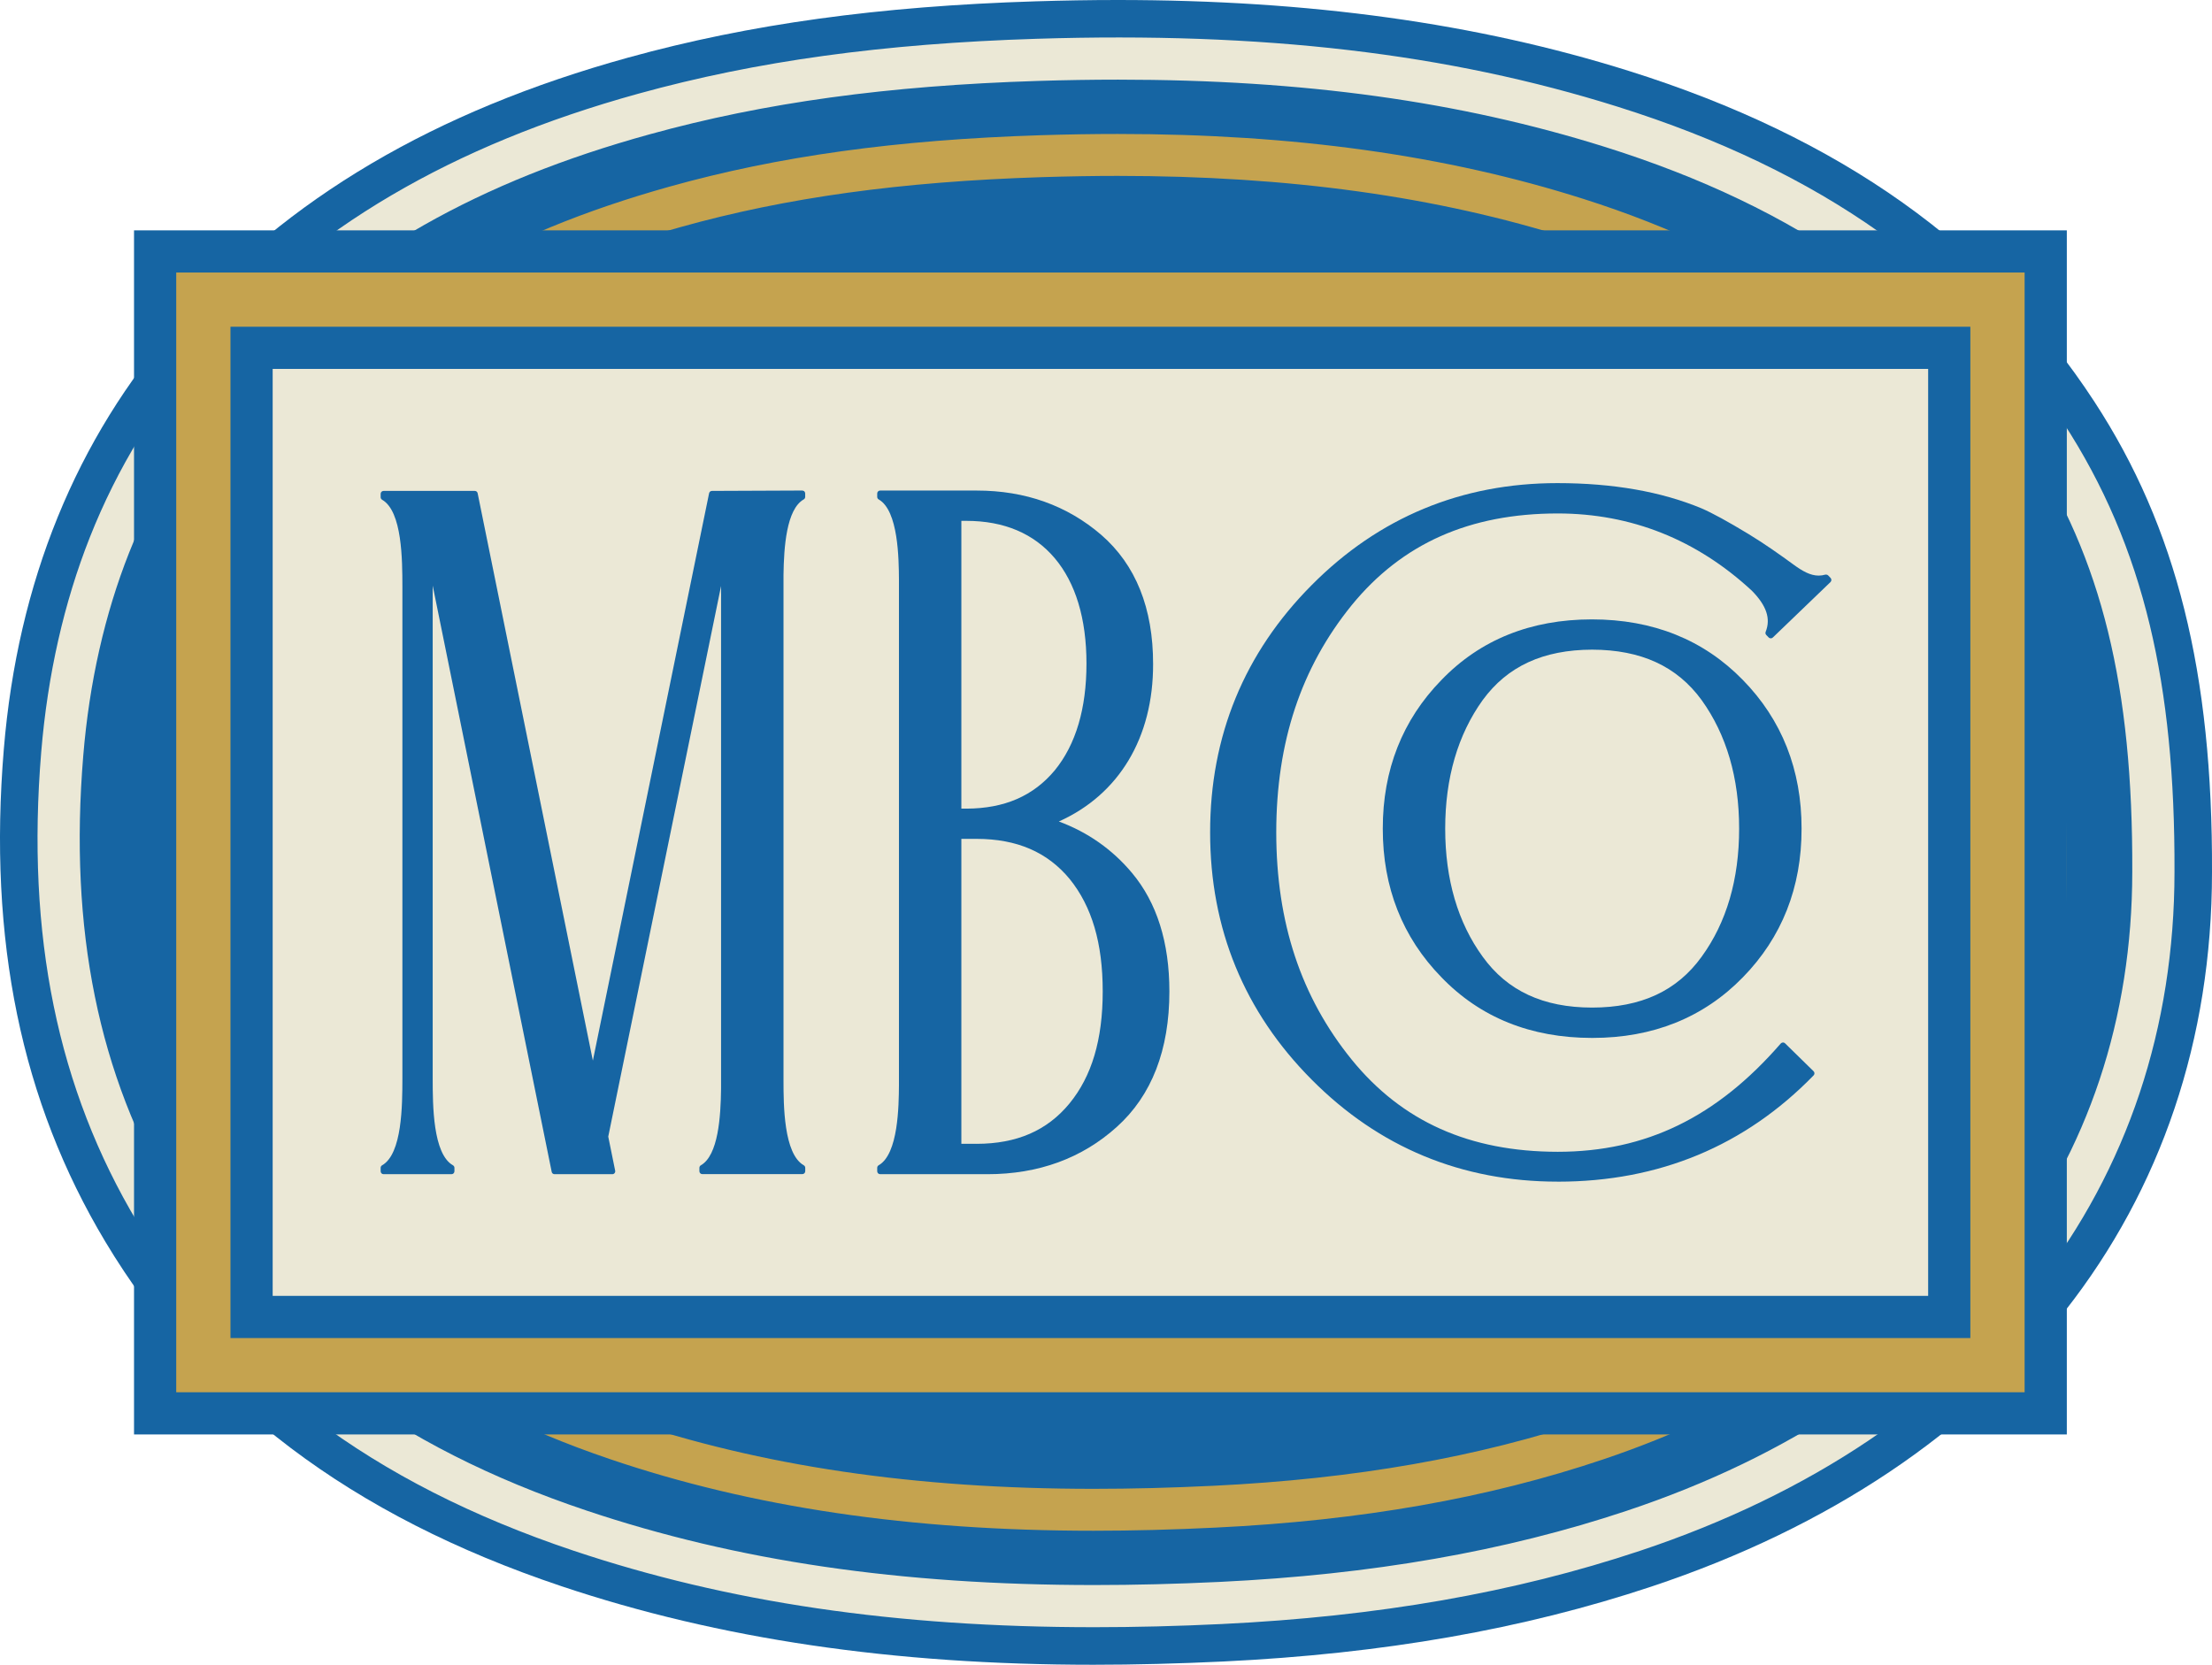 <svg width="93" height="70" viewBox="0 0 93 70" fill="none" xmlns="http://www.w3.org/2000/svg">
<g clip-path="url(#clip0_52_574)">
<path d="M45.967 70C37.552 70 30.238 68.919 23.607 66.698C14.766 63.733 8.493 58.996 4.429 52.212C0.891 46.308 -0.505 39.531 0.161 31.493C0.743 24.479 3.194 18.462 7.446 13.609C12.069 8.33 18.277 4.669 26.423 2.418C31.514 1.012 36.95 0.262 43.532 0.056C44.688 0.02 45.843 0 46.995 0C55.062 0 62.092 0.975 68.484 2.983C77.368 5.774 83.77 10.323 88.056 16.891C91.509 22.182 93.033 28.285 93 36.679C92.995 50.772 84.409 61.72 69.445 66.708C64.043 68.507 58.152 69.539 51.434 69.863C49.544 69.953 47.705 70 45.967 70H45.967Z" fill="#1665A3"/>
<path d="M46.002 68.421C37.65 68.421 30.593 67.376 24.108 65.202C15.64 62.364 9.645 57.85 5.782 51.403C2.419 45.791 1.095 39.321 1.733 31.623C2.002 28.377 2.691 25.338 3.779 22.588C4.93 19.681 6.563 17.009 8.633 14.646C13.047 9.606 19.004 6.104 26.844 3.938C31.806 2.567 37.125 1.834 43.582 1.631C53.094 1.332 60.857 2.239 68.011 4.487C76.533 7.163 82.657 11.503 86.736 17.753C88.441 20.366 89.635 23.16 90.387 26.295C91.1 29.266 91.439 32.659 91.423 36.669C91.422 39.922 90.928 43.05 89.956 45.967C88.982 48.886 87.525 51.606 85.625 54.048C83.71 56.511 81.335 58.704 78.569 60.566C75.757 62.458 72.52 64.021 68.946 65.211C63.682 66.965 57.929 67.972 51.359 68.288C49.514 68.377 47.731 68.421 46.003 68.421H46.002ZM47.013 3.349C45.912 3.349 44.788 3.367 43.637 3.403C37.325 3.601 32.138 4.314 27.316 5.647C23.707 6.643 20.609 7.888 17.845 9.452C14.771 11.191 12.193 13.272 9.966 15.814C8.031 18.024 6.504 20.523 5.428 23.241C4.404 25.828 3.755 28.698 3.501 31.769C2.894 39.085 4.138 45.209 7.303 50.491C10.94 56.561 16.621 60.823 24.672 63.521C30.971 65.633 37.848 66.648 46.004 66.648C47.703 66.648 49.456 66.604 51.272 66.517C57.678 66.209 63.276 65.231 68.384 63.529C71.805 62.389 74.898 60.898 77.577 59.096C80.187 57.339 82.424 55.275 84.223 52.961C85.999 50.677 87.361 48.136 88.271 45.406C89.183 42.67 89.646 39.73 89.648 36.669V36.665C89.679 28.86 88.362 23.494 85.248 18.721C81.404 12.829 75.591 8.726 67.478 6.178C61.38 4.263 54.807 3.349 47.011 3.349H47.013Z" fill="#EBE8D6"/>
<path d="M45.98 64.365C38.269 64.365 31.616 63.38 25.641 61.352C18.217 58.835 13 54.898 9.693 49.314C6.818 44.456 5.691 38.778 6.249 31.958C6.73 26.093 8.64 21.306 12.088 17.324C15.972 12.837 21.072 9.827 28.139 7.85C32.725 6.566 37.683 5.879 43.742 5.686C44.9 5.65 45.963 5.633 46.991 5.633C54.389 5.633 60.791 6.525 66.561 8.36C74.062 10.743 79.41 14.542 82.911 19.974C85.73 24.345 86.92 29.334 86.891 36.657C86.889 42.479 85.185 47.585 81.825 51.834C78.485 56.057 73.638 59.262 67.418 61.36C62.565 62.997 57.23 63.937 51.11 64.233C49.298 64.322 47.62 64.365 45.981 64.365L45.98 64.365ZM46.99 7.396C45.981 7.396 44.937 7.414 43.797 7.449C37.884 7.637 33.059 8.304 28.614 9.548C21.896 11.427 17.068 14.265 13.421 18.478C10.227 22.167 8.456 26.624 8.007 32.102C7.48 38.547 8.528 43.883 11.211 48.417C14.294 53.622 19.199 57.307 26.208 59.683C31.998 61.648 38.466 62.603 45.98 62.603C47.591 62.603 49.24 62.56 51.023 62.474C56.978 62.185 62.157 61.275 66.854 59.69C72.745 57.704 77.316 54.693 80.441 50.741C83.548 46.812 85.124 42.072 85.126 36.654C85.154 29.695 84.048 24.993 81.428 20.93C78.157 15.855 73.12 12.294 66.026 10.04C60.431 8.261 54.204 7.396 46.99 7.396V7.396Z" fill="#C5A34F"/>
<path d="M45.974 60.318C38.62 60.318 32.311 59.401 26.687 57.515C20.13 55.32 15.568 51.958 12.74 47.238C10.279 43.129 9.322 38.24 9.816 32.292C10.228 27.321 11.837 23.296 14.735 19.987C18.12 16.123 22.654 13.506 29.005 11.752C33.325 10.558 38.038 9.916 43.837 9.734C44.988 9.699 46.021 9.682 46.996 9.682C54.063 9.682 60.142 10.513 65.579 12.223C72.234 14.311 76.932 17.568 79.941 22.181C82.33 25.843 83.339 30.167 83.312 36.642C83.309 42.306 81.416 47.097 77.684 50.878C74.877 53.721 71.074 55.956 66.379 57.522C61.824 59.041 56.783 59.913 50.969 60.191C49.24 60.275 47.559 60.318 45.974 60.318ZM46.996 11.455C46.04 11.455 45.024 11.472 43.892 11.506C38.239 11.683 33.659 12.304 29.478 13.461C23.476 15.118 19.216 17.564 16.07 21.155C13.431 24.168 11.963 27.859 11.584 32.438C11.122 38.004 11.999 42.547 14.262 46.326C16.864 50.667 21.113 53.777 27.251 55.833C32.691 57.657 38.815 58.543 45.975 58.543C47.531 58.543 49.182 58.501 50.884 58.418C56.535 58.149 61.42 57.305 65.819 55.838C70.246 54.362 73.814 52.274 76.422 49.632C79.816 46.194 81.537 41.822 81.539 36.637C81.564 30.531 80.642 26.498 78.457 23.149C75.681 18.894 71.295 15.873 65.049 13.913C59.786 12.258 53.882 11.454 46.997 11.454L46.996 11.455Z" fill="#1665A3"/>
<path d="M45.974 56.264C39.065 56.264 33.178 55.416 27.977 53.671C22.376 51.796 18.529 49.011 16.218 45.156C14.209 41.8 13.436 37.701 13.857 32.627C14.199 28.495 15.448 25.328 17.787 22.657C20.624 19.416 24.532 17.192 30.085 15.66C34.087 14.553 38.498 13.958 43.963 13.786C45.094 13.752 46.085 13.735 46.995 13.735C53.646 13.735 59.326 14.506 64.362 16.09C70.085 17.885 74.069 20.602 76.543 24.396C78.468 27.345 79.279 31.003 79.256 36.627C79.254 40.7 78.039 44.22 75.643 47.085C73.278 49.914 69.729 52.132 65.096 53.676C60.898 55.075 56.214 55.882 50.775 56.141C49.122 56.223 47.506 56.265 45.974 56.265V56.264ZM46.996 15.508C46.103 15.508 45.13 15.524 44.019 15.557C38.7 15.725 34.422 16.3 30.559 17.368C25.355 18.804 21.722 20.856 19.123 23.824C17.046 26.194 15.936 29.037 15.626 32.772C15.237 37.464 15.929 41.217 17.742 44.243C19.826 47.721 23.359 50.254 28.542 51.989C33.559 53.672 39.261 54.49 45.975 54.49C47.478 54.49 49.064 54.45 50.691 54.369C55.967 54.117 60.495 53.34 64.536 51.993C68.853 50.554 72.132 48.52 74.283 45.948C76.405 43.41 77.482 40.272 77.483 36.622C77.505 31.367 76.78 28 75.059 25.363C72.819 21.928 69.146 19.448 63.831 17.78C58.97 16.251 53.463 15.507 46.997 15.507L46.996 15.508Z" fill="#1665A3"/>
<path d="M45.974 52.211C39.51 52.211 34.044 51.431 29.267 49.827C24.621 48.274 21.491 46.063 19.698 43.072C18.139 40.47 17.551 37.163 17.899 32.962C18.17 29.695 19.076 27.34 20.838 25.328C23.13 22.71 26.411 20.88 31.165 19.567C34.845 18.549 38.953 17.999 44.091 17.837C45.213 17.804 46.136 17.789 46.995 17.789C53.229 17.789 58.511 18.497 63.144 19.955C67.935 21.46 71.207 23.637 73.147 26.611C74.605 28.846 75.22 31.836 75.201 36.609C75.201 38.337 75.001 40.937 73.282 43.502C71.467 46.212 68.281 48.342 63.813 49.831C59.975 51.111 55.647 51.85 50.582 52.092C48.98 52.172 47.472 52.212 45.973 52.212L45.974 52.211ZM46.996 19.562C46.154 19.562 45.248 19.577 44.146 19.609C39.154 19.767 35.178 20.297 31.637 21.276C27.234 22.493 24.226 24.151 22.173 26.496C20.678 28.204 19.905 30.243 19.667 33.109C19.35 36.928 19.858 39.889 21.22 42.161C22.787 44.775 25.603 46.733 29.831 48.147C34.425 49.689 39.705 50.438 45.974 50.438C47.442 50.438 48.921 50.4 50.495 50.321C55.398 50.087 59.57 49.376 63.251 48.148C67.338 46.786 70.217 44.891 71.808 42.516C73.258 40.352 73.426 38.106 73.426 36.606C73.444 32.202 72.916 29.503 71.66 27.581C69.954 24.965 66.994 23.024 62.611 21.648C58.152 20.245 53.044 19.563 46.994 19.563L46.996 19.562Z" fill="#1665A3"/>
<path d="M45.974 48.157C39.954 48.157 34.911 47.447 30.558 45.986C26.867 44.75 24.452 43.116 23.178 40.989C22.069 39.14 21.665 36.624 21.941 33.296C22.141 30.886 22.706 29.35 23.891 27.997C25.636 26.002 28.291 24.565 32.245 23.473C35.604 22.544 39.409 22.041 44.22 21.888C45.334 21.856 46.189 21.842 46.996 21.842C52.811 21.842 57.695 22.489 61.927 23.82C65.788 25.035 68.347 26.671 69.75 28.823C70.744 30.346 71.162 32.669 71.145 36.593C71.145 37.691 71.144 39.356 70.001 41.123C68.683 43.158 66.239 44.748 62.53 45.984C59.054 47.145 55.083 47.818 50.39 48.041C48.86 48.119 47.414 48.157 45.974 48.157ZM46.996 23.615C46.207 23.615 45.367 23.629 44.274 23.66C39.611 23.808 35.937 24.292 32.718 25.182C29.113 26.177 26.733 27.442 25.226 29.165C24.302 30.22 23.877 31.419 23.709 33.442C23.464 36.387 23.788 38.558 24.7 40.078C25.748 41.827 27.849 43.209 31.123 44.304C35.292 45.704 40.15 46.385 45.975 46.385C47.385 46.385 48.8 46.347 50.303 46.271C54.833 46.055 58.648 45.411 61.969 44.302C69.369 41.837 69.371 38.552 69.372 36.589C69.386 33.129 69.034 30.97 68.265 29.792C67.095 27.998 64.848 26.598 61.395 25.512C57.339 24.235 52.629 23.615 46.997 23.615L46.996 23.615Z" fill="#1665A3"/>
<path d="M45.974 43.217C40.497 43.217 35.969 42.592 32.131 41.303C29.671 40.48 28.042 39.494 27.417 38.449C27.038 37.818 26.635 36.482 26.866 33.703C27.013 31.932 27.371 31.522 27.609 31.251C28.675 30.032 30.622 29.046 33.56 28.234C36.532 27.413 39.968 26.966 44.377 26.825C45.228 26.801 46.112 26.782 46.996 26.782C52.299 26.782 56.699 27.354 60.442 28.531C63.091 29.365 64.878 30.4 65.61 31.52C65.712 31.678 66.219 32.654 66.203 36.573C66.202 37.909 66.202 39.554 60.968 41.298C57.924 42.313 54.389 42.905 50.154 43.107C48.733 43.18 47.351 43.218 45.975 43.218L45.974 43.217Z" fill="#1665A3"/>
<path d="M86.009 59.429V10.572L6.523 10.572V59.429L86.009 59.429Z" fill="#C5A34F"/>
<path d="M86.896 60.316H5.635V9.686H86.896V60.316H86.896ZM7.409 58.542H85.122V11.459H7.409V58.542Z" fill="#1665A3"/>
<path d="M81.953 55.377V14.626L10.577 14.626V55.377L81.953 55.377Z" fill="#EBE8D6"/>
<path d="M82.84 56.263H9.69V13.739H82.84V56.263ZM11.464 54.489H81.066V15.512H11.464V54.489Z" fill="#1665A3"/>
<path d="M37.004 49.372C36.936 49.372 36.881 49.318 36.881 49.249V49.104C36.881 49.059 36.904 49.018 36.943 48.997C37.771 48.525 37.788 46.495 37.795 45.629V24.367C37.788 23.501 37.772 21.471 36.943 21C36.904 20.978 36.881 20.938 36.881 20.893V20.75C36.881 20.682 36.936 20.627 37.004 20.627H41.065C43.107 20.627 44.865 21.254 46.301 22.491C47.751 23.749 48.483 25.576 48.48 27.922C48.487 31.015 47.048 33.409 44.518 34.542C45.737 34.994 46.771 35.721 47.595 36.707C48.637 37.952 49.165 39.625 49.165 41.686C49.165 44.149 48.421 46.066 46.954 47.385C45.493 48.704 43.663 49.373 41.513 49.373H37.004V49.372ZM41.065 48.096C42.748 48.093 44.021 47.541 44.957 46.408C45.903 45.259 46.362 43.715 46.362 41.685C46.362 39.655 45.907 38.117 44.974 36.962C44.037 35.829 42.758 35.276 41.064 35.273H40.419V48.095H41.065V48.096ZM40.633 34.002C42.235 33.996 43.45 33.468 44.35 32.386C45.232 31.304 45.679 29.794 45.679 27.901C45.679 26.008 45.218 24.505 44.345 23.471C43.466 22.432 42.217 21.903 40.633 21.901H40.419V34.002H40.633Z" fill="#1665A3"/>
<path d="M47.501 36.786C46.618 35.73 45.504 34.985 44.175 34.552C46.672 33.564 48.365 31.244 48.357 27.923C48.36 25.629 47.651 23.825 46.223 22.585H46.221C44.793 21.355 43.066 20.748 41.065 20.75H37.004V20.893C37.82 21.358 37.908 23.049 37.918 24.367V45.63C37.908 46.948 37.819 48.639 37.004 49.104V49.249H41.513C43.614 49.249 45.421 48.603 46.872 47.292C48.318 45.992 49.043 44.096 49.043 41.685C49.043 39.674 48.542 38.029 47.501 36.786M40.297 21.778H40.634C42.293 21.781 43.563 22.354 44.44 23.392C45.317 24.433 45.803 25.963 45.803 27.902C45.803 29.84 45.341 31.366 44.445 32.466C43.529 33.566 42.283 34.119 40.634 34.123H40.297V21.777V21.778ZM45.053 46.486C44.097 47.643 42.794 48.217 41.065 48.219H40.296V35.151H41.065C42.812 35.154 44.115 35.73 45.07 36.885C46.008 38.044 46.485 39.627 46.485 41.685C46.485 43.743 46.007 45.325 45.052 46.486" fill="#1665A3"/>
<path d="M65.493 49.686C61.454 49.686 57.973 48.243 55.148 45.397C52.312 42.547 50.875 39.049 50.878 34.999C50.875 30.951 52.312 27.453 55.148 24.602C57.973 21.756 61.448 20.314 65.478 20.314C67.811 20.314 69.845 20.671 71.538 21.375C71.984 21.567 72.65 21.931 73.522 22.46C74.211 22.879 74.852 23.336 75.389 23.728C75.778 24.013 76.109 24.203 76.464 24.203C76.556 24.203 76.649 24.189 76.742 24.163C76.753 24.16 76.764 24.16 76.775 24.16C76.808 24.16 76.841 24.173 76.864 24.197L76.963 24.3C77.01 24.35 77.008 24.428 76.96 24.475L74.535 26.807C74.511 26.83 74.48 26.841 74.45 26.841C74.418 26.841 74.385 26.829 74.361 26.804L74.26 26.7C74.226 26.665 74.216 26.614 74.234 26.569C74.456 26.013 74.27 25.464 73.654 24.838C71.329 22.686 68.582 21.592 65.493 21.59C61.782 21.592 58.948 22.855 56.829 25.448C54.698 28.077 53.661 31.201 53.658 35C53.661 38.798 54.698 41.924 56.829 44.554C58.945 47.158 61.779 48.427 65.493 48.431C69.193 48.429 72.173 46.981 74.87 43.876C74.893 43.851 74.925 43.836 74.959 43.834H74.963C74.995 43.834 75.026 43.846 75.049 43.869L76.249 45.044C76.297 45.09 76.298 45.169 76.251 45.217C73.367 48.184 69.75 49.687 65.503 49.687H65.492L65.493 49.686Z" fill="#1665A3"/>
<path d="M74.963 43.956C72.292 47.03 69.291 48.551 65.493 48.553C61.751 48.548 58.865 47.253 56.733 44.63C54.597 41.993 53.538 38.81 53.535 34.998C53.538 31.189 54.597 28.005 56.733 25.368C58.862 22.763 61.752 21.468 65.493 21.466C68.636 21.468 71.378 22.563 73.74 24.75C74.359 25.376 74.6 25.98 74.348 26.614L74.449 26.717L76.874 24.384L76.775 24.281C76.25 24.429 75.804 24.185 75.316 23.827C74.711 23.386 74.098 22.955 73.457 22.566C72.816 22.177 72.029 21.72 71.492 21.491L71.486 21.489H71.489C69.812 20.791 67.805 20.435 65.492 20.435C61.486 20.432 58.048 21.852 55.235 24.688C52.415 27.522 50.998 30.975 51.001 34.997C50.998 39.022 52.415 42.475 55.235 45.309C58.048 48.145 61.486 49.562 65.492 49.562C69.713 49.564 73.288 48.085 76.162 45.13L74.963 43.954L74.963 43.956Z" fill="#1665A3"/>
<path d="M66.939 43.643C64.362 43.643 62.233 42.785 60.602 41.092C58.964 39.415 58.134 37.313 58.137 34.843C58.134 32.373 58.964 30.271 60.602 28.594C62.23 26.902 64.358 26.044 66.928 26.044C69.498 26.044 71.629 26.901 73.277 28.593C74.916 30.268 75.747 32.371 75.744 34.844C75.747 37.315 74.916 39.417 73.277 41.093C71.629 42.785 69.501 43.643 66.951 43.643H66.94H66.939ZM66.939 27.317C64.882 27.322 63.376 28.015 62.337 29.438C61.292 30.893 60.761 32.713 60.761 34.844C60.761 36.975 61.292 38.791 62.337 40.228C63.374 41.665 64.88 42.365 66.939 42.367C69.001 42.365 70.507 41.665 71.543 40.228C72.589 38.79 73.119 36.979 73.119 34.844C73.119 32.708 72.589 30.894 71.543 29.438C70.505 28.015 68.999 27.322 66.939 27.317Z" fill="#1665A3"/>
<path d="M73.188 41.006C74.816 39.343 75.623 37.259 75.621 34.843C75.624 32.428 74.816 30.341 73.188 28.678C71.565 27.012 69.476 26.164 66.939 26.166C64.405 26.164 62.297 27.01 60.69 28.681C59.065 30.344 58.258 32.428 58.26 34.844C58.257 37.259 59.065 39.344 60.69 41.007C62.298 42.676 64.405 43.524 66.939 43.521C69.476 43.524 71.566 42.676 73.188 41.007M62.238 40.3C61.174 38.837 60.639 37.016 60.639 34.843C60.639 32.671 61.174 30.847 62.238 29.365C63.292 27.923 64.821 27.198 66.94 27.193C69.061 27.198 70.59 27.922 71.644 29.365C72.708 30.847 73.243 32.671 73.243 34.843C73.243 37.016 72.708 38.837 71.644 40.3C70.59 41.761 69.06 42.487 66.94 42.49C64.821 42.487 63.292 41.761 62.238 40.3Z" fill="#1665A3"/>
<path d="M25.743 49.373H23.315C23.256 49.373 23.206 49.333 23.195 49.274L18.192 24.624V45.371C18.194 46.47 18.198 48.517 19.043 48.998C19.082 49.02 19.106 49.06 19.106 49.105V49.251C19.106 49.319 19.05 49.373 18.982 49.373H16.127C16.059 49.373 16.004 49.319 16.004 49.251V49.105C16.004 49.06 16.027 49.02 16.066 48.998C16.912 48.515 16.915 46.463 16.918 45.36V24.651C16.915 23.549 16.912 21.499 16.065 21.013C16.027 20.991 16.004 20.951 16.004 20.906V20.764C16.004 20.696 16.059 20.642 16.127 20.642H19.962C20.021 20.642 20.071 20.682 20.082 20.741L24.926 44.598L29.813 20.739C29.825 20.683 29.875 20.642 29.933 20.642L33.728 20.626C33.758 20.631 33.793 20.638 33.816 20.66C33.839 20.684 33.853 20.716 33.853 20.749V20.893C33.853 20.938 33.829 20.978 33.79 21C33.063 21.415 32.957 23.01 32.941 24.172V45.464C32.943 46.454 32.947 48.515 33.793 48.998C33.831 49.02 33.855 49.06 33.855 49.105V49.248C33.855 49.316 33.799 49.37 33.731 49.37H29.528C29.46 49.37 29.405 49.316 29.405 49.248V49.105C29.405 49.06 29.429 49.02 29.467 48.998C30.199 48.58 30.302 46.957 30.316 45.774V24.641L25.573 47.792L25.864 49.226C25.871 49.262 25.862 49.299 25.838 49.328C25.815 49.358 25.78 49.373 25.743 49.373ZM23.416 49.128H25.592L25.326 47.816C25.323 47.801 25.323 47.784 25.326 47.767L30.318 23.402C30.33 23.34 30.381 23.291 30.451 23.304C30.514 23.31 30.562 23.363 30.562 23.427V45.775C30.547 47.054 30.434 48.563 29.718 49.126H33.54C32.805 48.555 32.697 47.035 32.693 45.464V24.172C32.711 22.915 32.826 21.43 33.538 20.873L30.033 20.887L25.045 45.241C25.033 45.297 24.983 45.338 24.924 45.338C24.865 45.338 24.815 45.298 24.803 45.239L19.86 20.887H16.318C17.09 21.491 17.16 23.138 17.163 24.651V45.361C17.16 46.878 17.09 48.53 16.314 49.128H18.793C18.018 48.53 17.947 46.884 17.944 45.372V23.398C17.944 23.335 17.992 23.282 18.055 23.276C18.122 23.273 18.175 23.313 18.188 23.375L23.414 49.129L23.416 49.128Z" fill="#1665A3"/>
<path d="M32.817 45.465V24.171C32.836 22.887 32.955 21.335 33.728 20.894V20.749L29.933 20.764L24.925 45.216L19.961 20.764H16.127V20.907C16.997 21.405 17.038 23.307 17.041 24.651V45.361C17.038 46.705 16.997 48.61 16.127 49.105V49.25H18.983V49.105C18.113 48.609 18.072 46.715 18.069 45.371V23.398L23.316 49.251H25.744L25.447 47.793L30.44 23.427V45.776C30.424 47.071 30.31 48.659 29.529 49.106V49.249H33.732V49.106C32.883 48.621 32.821 46.801 32.818 45.465" fill="#1665A3"/>
</g>
<defs>
<clipPath id="clip0_52_574">
<rect width="93" height="70" fill="white"/>
</clipPath>
</defs>
</svg>
